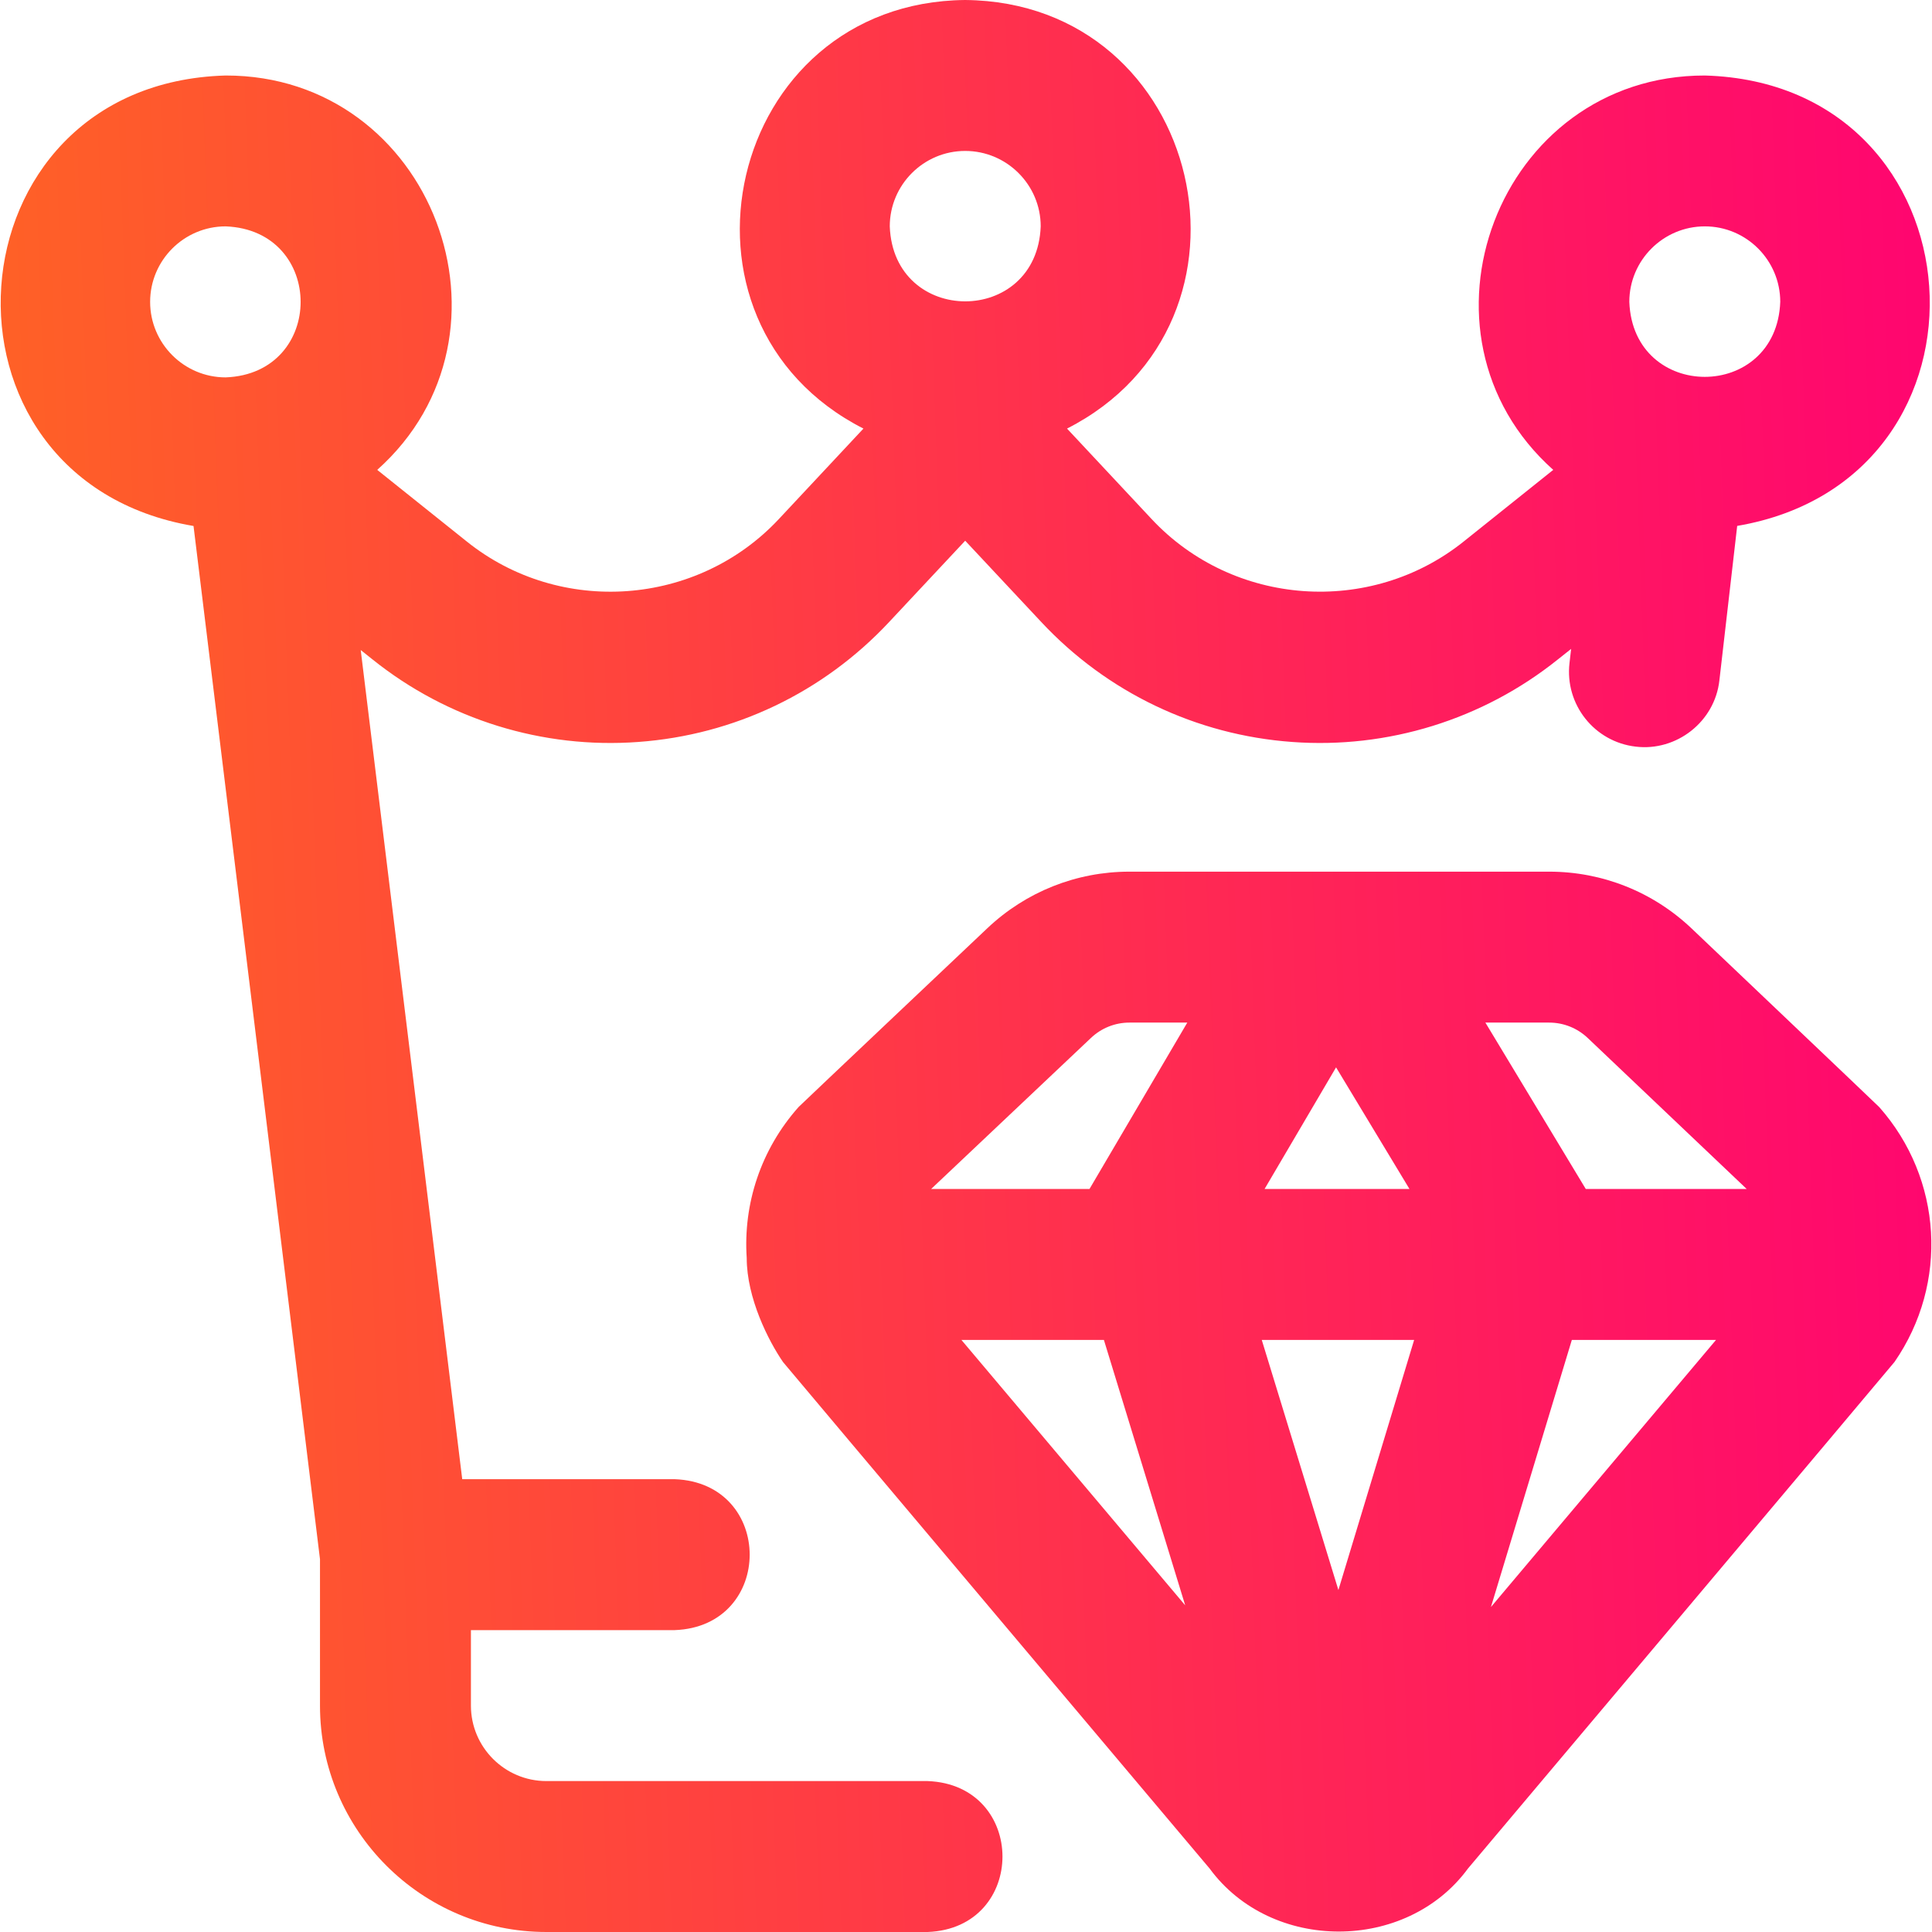 <svg width="24" height="24" viewBox="0 0 24 24" fill="none" xmlns="http://www.w3.org/2000/svg">
<g clip-path="url(#clip0_2419_94)">
<path d="M11.522 22.125H6.787C6.27 22.125 5.85 21.704 5.85 21.188V20.25H8.381C9.624 20.204 9.623 18.421 8.381 18.375H5.742L4.481 8.075L4.628 8.192C5.561 8.94 6.742 9.304 7.927 9.217C9.121 9.131 10.227 8.602 11.044 7.728L11.99 6.717L12.936 7.728C13.753 8.602 14.86 9.131 16.053 9.217C17.238 9.304 18.419 8.94 19.352 8.192L19.517 8.061L19.497 8.236C19.437 8.751 19.806 9.216 20.32 9.275C20.825 9.336 21.302 8.967 21.359 8.451L21.58 6.533C24.992 5.951 24.662 1.036 21.178 0.938C18.607 0.936 17.4 4.146 19.295 5.837L18.181 6.728C17.022 7.655 15.32 7.533 14.306 6.448L13.255 5.324C15.862 3.997 14.957 0.027 11.99 0C9.024 0.027 8.119 3.997 10.726 5.324L9.675 6.448C8.661 7.533 6.959 7.656 5.8 6.728L4.686 5.837C6.581 4.146 5.373 0.935 2.803 0.938C-0.684 1.036 -1.01 5.956 2.404 6.534L3.975 19.369V21.188C3.975 22.738 5.236 24 6.787 24H11.522C12.764 23.954 12.763 22.171 11.522 22.125ZM21.178 2.812C21.695 2.812 22.115 3.233 22.115 3.75C22.068 4.992 20.287 4.992 20.24 3.75C20.24 3.233 20.661 2.812 21.178 2.812ZM11.99 1.875C12.507 1.875 12.928 2.296 12.928 2.812C12.881 4.054 11.1 4.054 11.053 2.812C11.053 2.296 11.473 1.875 11.99 1.875ZM1.865 3.75C1.865 3.233 2.286 2.812 2.803 2.812C4.045 2.86 4.045 4.641 2.803 4.688C2.286 4.688 1.865 4.267 1.865 3.75ZM23.345 13.753C23.327 13.733 21.015 11.535 21.015 11.535C20.535 11.079 19.906 10.828 19.244 10.828H14.03C13.371 10.828 12.744 11.078 12.265 11.531C12.265 11.531 9.939 13.731 9.921 13.751C9.449 14.281 9.231 14.959 9.276 15.627C9.276 16.125 9.546 16.657 9.728 16.921C9.745 16.945 15.026 23.211 15.026 23.211C15.792 24.256 17.471 24.255 18.236 23.211C18.236 23.211 23.517 16.943 23.534 16.919C24.209 15.943 24.131 14.642 23.345 13.753ZM13.713 16.645L14.723 19.942L11.943 16.645H13.713ZM17.567 16.645L16.626 19.752L15.674 16.645H17.567ZM15.709 14.77L16.597 13.259L17.509 14.77H15.709ZM19.526 16.645H21.317L18.521 19.963L19.526 16.645ZM19.723 12.894L21.698 14.77H19.699L18.452 12.703H19.244C19.423 12.703 19.593 12.771 19.723 12.894ZM13.553 12.893C13.682 12.771 13.852 12.703 14.03 12.703H14.749L13.534 14.77H11.567L13.553 12.893Z" fill="url(#paint0_linear_2419_94)"/>
</g>
<defs>
<linearGradient id="paint0_linear_2419_94" x1="25.371" y1="3.25" x2="-1.452" y2="4.219" gradientUnits="userSpaceOnUse">
<stop stop-color="#FF0074"/>
<stop offset="1" stop-color="#FF6622"/>
</linearGradient>
<clipPath id="clip0_2419_94">
<rect width="24" height="24" fill="white"/>
</clipPath>
</defs>
</svg>
